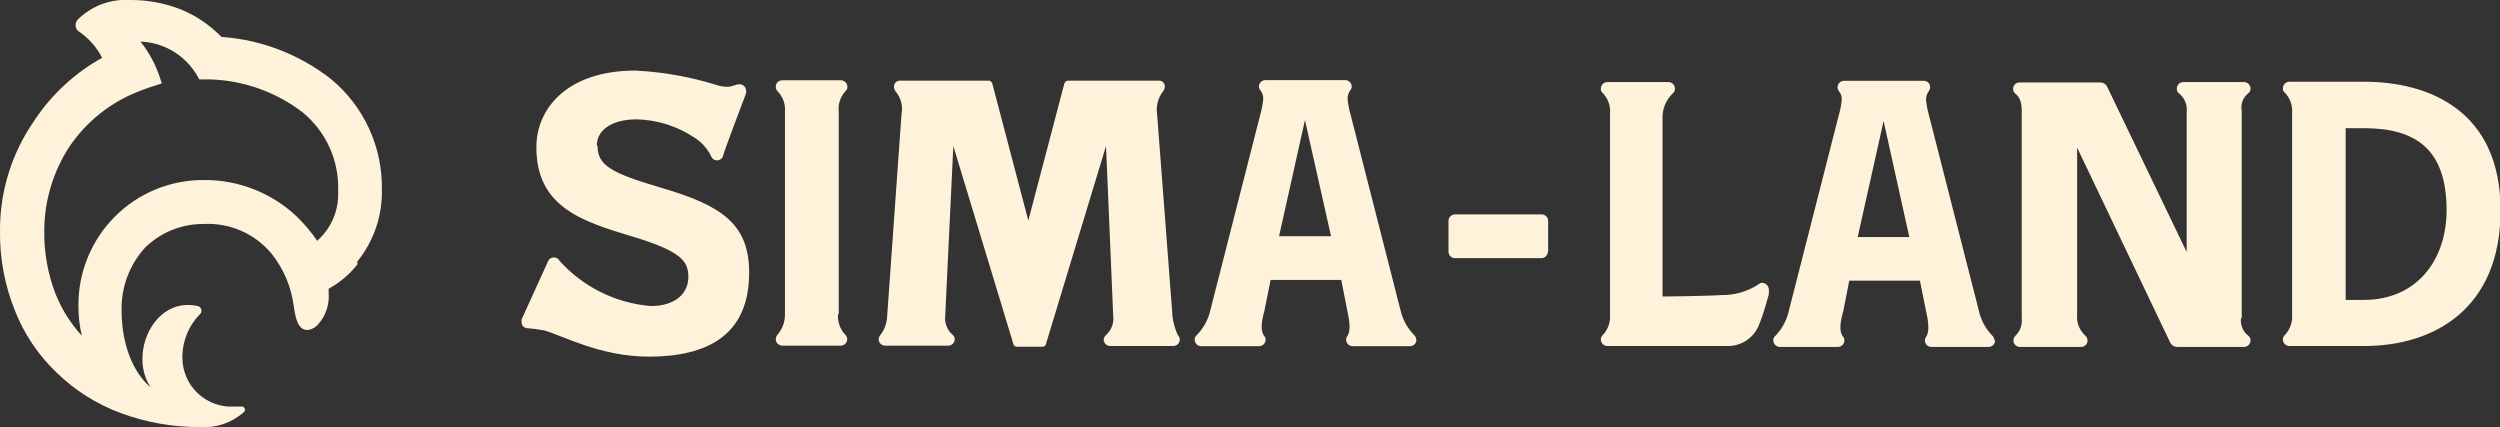 <?xml version="1.0" encoding="UTF-8"?> <svg xmlns="http://www.w3.org/2000/svg" width="322" height="55" viewBox="0 0 322 55" fill="none"><rect x="0" y="0" width="322" height="55" fill="#333333" stroke="none"/><g clip-path="url(#clip0_755_20105)"><path d="M43.555 24.671C43.644 26.663 42.983 28.616 41.702 30.143C41.447 30.445 41.145 30.723 40.867 31.025C40.075 29.869 39.167 28.797 38.157 27.825C34.947 24.824 30.711 23.165 26.319 23.187C24.183 23.166 22.064 23.571 20.087 24.379C18.11 25.187 16.313 26.381 14.803 27.893C13.293 29.404 12.099 31.202 11.292 33.181C10.485 35.16 10.08 37.281 10.102 39.418C10.094 40.707 10.242 41.991 10.542 43.244C9.1 41.669 7.954 39.847 7.159 37.865C6.167 35.3 5.672 32.569 5.7 29.819C5.692 25.922 6.828 22.108 8.966 18.851C11.084 15.736 14.074 13.316 17.561 11.895C17.561 11.895 18.836 11.362 20.017 11.014L20.851 10.736L20.596 9.994C20.044 8.311 19.197 6.741 18.094 5.356V5.356C19.613 5.413 21.091 5.861 22.386 6.657C23.68 7.454 24.748 8.571 25.485 9.901L25.67 10.226H27.037C31.339 10.351 35.494 11.818 38.922 14.423C40.423 15.639 41.623 17.187 42.427 18.945C43.23 20.703 43.617 22.623 43.555 24.555V24.671ZM46.034 33.668C48.153 31.05 49.27 27.761 49.184 24.393C49.229 21.683 48.662 18.998 47.527 16.537C46.392 14.076 44.718 11.903 42.628 10.179C38.571 7.003 33.658 5.114 28.519 4.754V4.754C27.077 3.267 25.352 2.084 23.446 1.275C21.311 0.414 19.029 -0.019 16.727 0C15.498 -0.077 14.267 0.106 13.113 0.537C11.959 0.969 10.909 1.639 10.032 2.504C9.841 2.699 9.734 2.962 9.734 3.235C9.734 3.508 9.841 3.77 10.032 3.965C11.354 4.838 12.431 6.035 13.16 7.443V7.443C9.603 9.413 6.581 12.223 4.356 15.628C1.476 19.796 -0.045 24.752 0.001 29.819C-0.038 33.289 0.607 36.732 1.9 39.952C3.088 42.998 4.931 45.745 7.298 47.998C9.647 50.285 12.449 52.055 15.523 53.192C18.805 54.416 22.283 55.029 25.786 55C26.805 55.072 27.828 54.939 28.795 54.608C29.762 54.278 30.653 53.757 31.415 53.076C31.481 53.015 31.525 52.935 31.542 52.847C31.559 52.759 31.547 52.668 31.508 52.587C31.469 52.507 31.405 52.441 31.326 52.4C31.247 52.358 31.156 52.343 31.068 52.357C30.806 52.382 30.542 52.382 30.28 52.357C29.416 52.424 28.548 52.312 27.73 52.028C26.912 51.744 26.16 51.294 25.523 50.707C24.886 50.119 24.377 49.407 24.028 48.613C23.678 47.82 23.496 46.963 23.492 46.096C23.479 45.042 23.678 43.997 24.076 43.021C24.474 42.045 25.063 41.159 25.809 40.415C25.874 40.334 25.918 40.238 25.937 40.136C25.956 40.033 25.949 39.928 25.916 39.829C25.884 39.73 25.828 39.641 25.753 39.569C25.677 39.497 25.585 39.446 25.485 39.418C25.067 39.323 24.639 39.276 24.21 39.279C20.504 39.279 18.349 43.036 18.349 46.12C18.309 47.438 18.664 48.738 19.368 49.853C19.368 49.853 15.662 47.163 15.662 39.905C15.612 36.919 16.716 34.028 18.743 31.836C20.776 29.879 23.498 28.804 26.319 28.845C27.948 28.771 29.574 29.073 31.068 29.729C32.562 30.384 33.886 31.375 34.937 32.624C36.514 34.576 37.516 36.929 37.833 39.418C38.064 40.995 38.365 42.502 39.593 42.502C40.147 42.444 40.655 42.169 41.007 41.737C41.49 41.186 41.857 40.542 42.084 39.844C42.311 39.147 42.394 38.41 42.327 37.679C42.327 37.54 42.327 37.378 42.327 37.192C43.758 36.406 45.018 35.341 46.034 34.062V33.668ZM76.869 18.759C76.869 16.695 78.885 15.373 82.012 15.373C84.644 15.437 87.205 16.241 89.403 17.692C90.354 18.287 91.117 19.139 91.604 20.15C91.664 20.3 91.768 20.43 91.902 20.521C92.036 20.611 92.194 20.66 92.356 20.66C92.519 20.66 92.677 20.611 92.811 20.521C92.945 20.43 93.049 20.3 93.109 20.15C93.109 19.848 96.098 12.011 96.098 12.011C96.124 11.904 96.124 11.793 96.098 11.687C96.098 11.465 96.01 11.253 95.854 11.096C95.697 10.94 95.485 10.852 95.264 10.852C94.685 10.852 94.43 11.176 93.665 11.176C93.193 11.174 92.723 11.096 92.275 10.944C88.885 9.885 85.374 9.262 81.827 9.09C73.162 9.09 69.085 13.889 69.085 18.967C69.085 26.573 74.807 28.474 81.317 30.422C87.827 32.37 88.661 33.668 88.661 35.685C88.661 37.703 87.086 39.418 83.819 39.418C79.306 39.047 75.105 36.965 72.074 33.598C72.006 33.461 71.9 33.346 71.769 33.268C71.637 33.189 71.485 33.151 71.332 33.158C71.182 33.15 71.033 33.187 70.905 33.266C70.776 33.345 70.675 33.461 70.614 33.598L67.185 41.134C67.165 41.249 67.165 41.367 67.185 41.482C67.179 41.581 67.193 41.681 67.226 41.775C67.259 41.869 67.31 41.955 67.377 42.029C67.445 42.102 67.526 42.161 67.616 42.203C67.706 42.245 67.804 42.267 67.904 42.27C68.626 42.324 69.345 42.417 70.058 42.549C72.56 43.244 77.309 45.934 83.565 45.934C91.094 45.934 96.492 43.198 96.492 35.106C96.492 28.799 92.855 26.457 85.325 24.231C78.676 22.283 76.962 21.309 76.962 18.759H76.869ZM108.029 40.462V14.399C107.974 13.923 108.022 13.44 108.17 12.984C108.318 12.528 108.562 12.109 108.886 11.756C108.972 11.687 109.039 11.598 109.083 11.497C109.128 11.396 109.147 11.286 109.141 11.176C109.141 10.955 109.053 10.743 108.897 10.586C108.74 10.43 108.528 10.342 108.307 10.342H100.755C100.644 10.338 100.534 10.358 100.432 10.399C100.329 10.44 100.236 10.501 100.158 10.579C100.08 10.657 100.018 10.751 99.978 10.853C99.937 10.956 99.917 11.066 99.921 11.176C99.915 11.284 99.933 11.392 99.972 11.492C100.013 11.592 100.074 11.682 100.152 11.756C100.493 12.101 100.754 12.516 100.918 12.973C101.082 13.429 101.145 13.916 101.102 14.399V40.462C101.118 41.429 100.781 42.37 100.152 43.105C100.076 43.181 100.016 43.271 99.977 43.371C99.937 43.471 99.918 43.578 99.921 43.685C99.921 43.906 100.008 44.118 100.165 44.275C100.321 44.432 100.533 44.52 100.755 44.52H108.284C108.505 44.52 108.717 44.432 108.874 44.275C109.03 44.118 109.118 43.906 109.118 43.685C109.118 43.576 109.095 43.468 109.051 43.368C109.007 43.269 108.943 43.179 108.863 43.105C108.533 42.754 108.28 42.337 108.12 41.882C107.96 41.426 107.898 40.943 107.936 40.462H108.029ZM151.954 43.731C151.948 43.512 151.857 43.304 151.699 43.151C151.357 42.418 151.13 41.636 151.027 40.833L149.035 14.701C148.956 14.193 148.981 13.674 149.109 13.176C149.236 12.677 149.463 12.21 149.776 11.802C149.94 11.607 150.03 11.361 150.031 11.107C150.029 11.003 150.004 10.901 149.96 10.807C149.916 10.713 149.852 10.63 149.774 10.562C149.695 10.494 149.603 10.444 149.504 10.414C149.404 10.384 149.3 10.375 149.197 10.388H137.613C137.493 10.384 137.375 10.421 137.278 10.492C137.182 10.564 137.112 10.666 137.081 10.782L132.447 28.404L127.814 10.782C127.791 10.687 127.742 10.599 127.672 10.53C127.603 10.46 127.516 10.411 127.42 10.388H115.975C115.873 10.379 115.77 10.39 115.672 10.421C115.574 10.452 115.484 10.503 115.406 10.57C115.328 10.637 115.264 10.719 115.219 10.812C115.174 10.904 115.147 11.004 115.141 11.107C115.136 11.358 115.218 11.604 115.373 11.802C115.706 12.199 115.945 12.665 116.073 13.167C116.202 13.669 116.216 14.193 116.114 14.701L114.261 40.786C114.223 41.626 113.932 42.434 113.427 43.105C113.277 43.262 113.187 43.468 113.172 43.685C113.172 43.906 113.26 44.118 113.416 44.275C113.573 44.432 113.785 44.52 114.006 44.52H122.138C122.359 44.52 122.571 44.432 122.728 44.275C122.884 44.118 122.972 43.906 122.972 43.685C122.971 43.571 122.943 43.459 122.891 43.359C122.839 43.258 122.763 43.171 122.671 43.105C122.329 42.801 122.066 42.419 121.905 41.99C121.744 41.562 121.688 41.101 121.744 40.647L122.787 18.805L130.524 44.311C130.546 44.411 130.602 44.501 130.682 44.564C130.762 44.627 130.862 44.661 130.965 44.659H134.277C134.38 44.661 134.48 44.627 134.56 44.564C134.64 44.501 134.696 44.411 134.718 44.311L142.455 18.805L143.382 40.694C143.438 41.148 143.383 41.609 143.221 42.037C143.06 42.465 142.797 42.847 142.455 43.151C142.285 43.299 142.177 43.507 142.154 43.731C142.154 43.953 142.242 44.165 142.399 44.321C142.555 44.478 142.767 44.566 142.988 44.566H151.12C151.341 44.566 151.553 44.478 151.71 44.321C151.866 44.165 151.954 43.953 151.954 43.731V43.731ZM171.437 30.422H164.742L168.078 15.466L171.437 30.422ZM182.396 43.731C182.395 43.622 182.373 43.514 182.329 43.415C182.285 43.315 182.221 43.225 182.141 43.151C181.356 42.355 180.782 41.375 180.473 40.3L173.963 14.794C173.775 14.133 173.644 13.459 173.569 12.776C173.555 12.351 173.686 11.935 173.94 11.594C174.04 11.468 174.097 11.314 174.102 11.153C174.102 10.932 174.014 10.72 173.857 10.563C173.701 10.406 173.489 10.318 173.268 10.318H162.981C162.76 10.318 162.548 10.406 162.392 10.563C162.235 10.72 162.147 10.932 162.147 11.153C162.152 11.314 162.209 11.468 162.31 11.594C162.594 11.928 162.736 12.361 162.703 12.8C162.629 13.482 162.497 14.156 162.31 14.817L155.8 40.323C155.49 41.398 154.917 42.378 154.132 43.175C154.048 43.245 153.981 43.334 153.937 43.435C153.893 43.535 153.872 43.645 153.877 43.754C153.877 43.976 153.965 44.188 154.121 44.345C154.277 44.501 154.49 44.589 154.711 44.589H162.171C162.392 44.589 162.604 44.501 162.76 44.345C162.917 44.188 163.005 43.976 163.005 43.754C163.016 43.595 162.966 43.438 162.866 43.314C162.425 42.781 162.333 41.899 162.866 39.975L163.653 36.056H172.758L173.523 39.975C173.963 41.899 173.87 42.781 173.523 43.314C173.422 43.438 173.372 43.595 173.384 43.754C173.384 43.976 173.471 44.188 173.628 44.345C173.784 44.501 173.996 44.589 174.218 44.589H181.608C181.829 44.589 182.041 44.501 182.198 44.345C182.354 44.188 182.442 43.976 182.442 43.754L182.396 43.731ZM199.4 32.462V28.451C199.4 28.229 199.312 28.017 199.156 27.861C199 27.704 198.787 27.616 198.566 27.616H187.4C187.178 27.616 186.966 27.704 186.81 27.861C186.654 28.017 186.566 28.229 186.566 28.451C186.566 28.66 186.566 32.184 186.566 32.416C186.566 32.637 186.654 32.849 186.81 33.006C186.966 33.163 187.178 33.251 187.4 33.251H198.52C198.741 33.251 198.953 33.163 199.11 33.006C199.266 32.849 199.354 32.637 199.354 32.416L199.4 32.462ZM227.826 37.795C227.843 37.618 227.843 37.439 227.826 37.262C227.81 37.046 227.717 36.843 227.564 36.69C227.411 36.536 227.208 36.443 226.992 36.427C226.912 36.42 226.83 36.432 226.754 36.46C226.678 36.488 226.609 36.532 226.552 36.59C225.118 37.539 223.43 38.032 221.71 38.004C219.695 38.143 214.135 38.189 214.135 38.189V15.373C214.098 14.743 214.201 14.112 214.438 13.527C214.674 12.941 215.037 12.416 215.501 11.988C215.582 11.916 215.646 11.826 215.686 11.726C215.726 11.625 215.742 11.516 215.733 11.408C215.733 11.299 215.711 11.19 215.67 11.089C215.628 10.988 215.566 10.896 215.489 10.818C215.411 10.741 215.319 10.679 215.218 10.637C215.117 10.595 215.009 10.573 214.899 10.573H207.022C206.913 10.573 206.804 10.595 206.703 10.637C206.602 10.679 206.51 10.741 206.432 10.818C206.355 10.896 206.294 10.988 206.252 11.089C206.21 11.19 206.188 11.299 206.188 11.408C206.178 11.519 206.196 11.63 206.24 11.731C206.285 11.833 206.355 11.921 206.443 11.988C206.777 12.337 207.033 12.753 207.192 13.209C207.352 13.665 207.413 14.15 207.37 14.631V40.508C207.408 40.989 207.346 41.473 207.186 41.928C207.026 42.383 206.773 42.8 206.443 43.151C206.359 43.222 206.293 43.311 206.248 43.412C206.204 43.512 206.184 43.621 206.188 43.731C206.188 43.953 206.276 44.165 206.432 44.321C206.589 44.478 206.801 44.566 207.022 44.566H222.683C223.544 44.543 224.378 44.261 225.077 43.756C225.775 43.251 226.305 42.548 226.598 41.737C227.224 40.23 227.734 38.166 227.826 37.911V37.795ZM245.92 30.538H239.271L242.607 15.582L245.92 30.538ZM256.878 43.847C256.881 43.74 256.862 43.633 256.822 43.533C256.782 43.434 256.722 43.343 256.646 43.267C255.861 42.471 255.288 41.491 254.978 40.415L248.468 14.909C248.281 14.249 248.149 13.575 248.074 12.892C248.052 12.455 248.192 12.025 248.468 11.687C248.553 11.555 248.601 11.402 248.607 11.246C248.61 11.135 248.591 11.025 248.55 10.923C248.509 10.82 248.448 10.727 248.37 10.649C248.292 10.57 248.199 10.509 248.096 10.468C247.993 10.427 247.884 10.408 247.773 10.411H237.51C237.289 10.411 237.077 10.499 236.92 10.656C236.764 10.812 236.676 11.025 236.676 11.246C236.683 11.402 236.73 11.555 236.815 11.687C236.962 11.848 237.073 12.04 237.141 12.247C237.208 12.455 237.232 12.675 237.209 12.892C237.145 13.576 237.013 14.252 236.815 14.909L230.305 40.415C230 41.487 229.435 42.467 228.66 43.267C228.572 43.334 228.502 43.423 228.457 43.524C228.413 43.626 228.395 43.737 228.405 43.847C228.405 44.069 228.493 44.281 228.65 44.437C228.806 44.594 229.018 44.682 229.239 44.682H236.722C236.944 44.682 237.156 44.594 237.312 44.437C237.469 44.281 237.556 44.069 237.556 43.847C237.568 43.688 237.518 43.53 237.417 43.407C236.977 42.873 236.861 41.992 237.417 40.068L238.182 36.149H247.287L248.074 40.068C248.515 41.992 248.422 42.873 248.074 43.407C247.974 43.53 247.924 43.688 247.935 43.847C247.932 43.956 247.951 44.064 247.99 44.165C248.03 44.266 248.089 44.358 248.165 44.436C248.24 44.514 248.331 44.576 248.43 44.618C248.53 44.66 248.638 44.682 248.746 44.682H256.137C256.358 44.682 256.57 44.594 256.726 44.437C256.883 44.281 256.971 44.069 256.971 43.847H256.878ZM288.733 41.018V14.307C288.645 13.876 288.681 13.43 288.837 13.02C288.993 12.609 289.262 12.251 289.613 11.988C289.693 11.914 289.757 11.825 289.801 11.725C289.845 11.625 289.868 11.517 289.868 11.408C289.868 11.299 289.846 11.19 289.804 11.089C289.762 10.988 289.701 10.896 289.624 10.818C289.546 10.741 289.454 10.679 289.353 10.637C289.252 10.595 289.143 10.573 289.034 10.573H281.203C281.094 10.573 280.985 10.595 280.884 10.637C280.783 10.679 280.691 10.741 280.614 10.818C280.536 10.896 280.475 10.988 280.433 11.089C280.391 11.19 280.369 11.299 280.369 11.408C280.366 11.516 280.386 11.622 280.425 11.722C280.465 11.822 280.525 11.912 280.601 11.988C280.975 12.27 281.269 12.645 281.452 13.077C281.635 13.508 281.701 13.98 281.644 14.446V32.462L271.45 11.269C271.38 11.08 271.253 10.916 271.088 10.8C270.922 10.684 270.725 10.621 270.523 10.62H260.098C259.99 10.62 259.882 10.642 259.782 10.684C259.682 10.726 259.592 10.788 259.516 10.866C259.441 10.944 259.382 11.036 259.342 11.137C259.303 11.238 259.284 11.346 259.287 11.455C259.29 11.569 259.316 11.681 259.364 11.785C259.412 11.889 259.48 11.981 259.565 12.057C260.005 12.428 260.399 12.869 260.399 14.376V40.949C260.449 41.373 260.4 41.804 260.255 42.206C260.111 42.609 259.874 42.972 259.565 43.267C259.416 43.423 259.333 43.631 259.334 43.847C259.33 43.958 259.35 44.068 259.391 44.17C259.431 44.273 259.493 44.366 259.571 44.444C259.649 44.523 259.742 44.584 259.845 44.625C259.947 44.666 260.057 44.685 260.168 44.682H268.044C268.266 44.682 268.478 44.594 268.634 44.437C268.791 44.281 268.878 44.069 268.878 43.847C268.872 43.728 268.842 43.611 268.79 43.504C268.739 43.397 268.666 43.3 268.577 43.221C268.2 42.875 267.908 42.445 267.727 41.966C267.546 41.486 267.48 40.971 267.535 40.462V19.014L279.489 44.056C279.566 44.239 279.694 44.396 279.859 44.507C280.024 44.619 280.217 44.679 280.416 44.682H289.034C289.255 44.682 289.467 44.594 289.624 44.437C289.78 44.281 289.868 44.069 289.868 43.847C289.872 43.737 289.852 43.628 289.808 43.528C289.764 43.427 289.697 43.338 289.613 43.267C289.259 43.003 288.982 42.648 288.811 42.241C288.64 41.833 288.581 41.387 288.64 40.949L288.733 41.018ZM315.12 27.036C315.12 33.598 311.205 38.63 304.44 38.63H302.123V16.509H304.44C311.043 16.509 315.12 19.106 315.12 27.083V27.036ZM322.07 27.083C322.07 14.214 312.803 10.527 304.51 10.527H294.872C294.762 10.527 294.654 10.549 294.553 10.591C294.452 10.633 294.36 10.694 294.282 10.772C294.205 10.849 294.143 10.941 294.101 11.042C294.06 11.144 294.038 11.252 294.038 11.362C294.027 11.472 294.045 11.583 294.09 11.685C294.135 11.786 294.204 11.875 294.293 11.942C294.627 12.29 294.882 12.707 295.042 13.163C295.202 13.619 295.262 14.104 295.219 14.585V40.508C295.258 40.989 295.195 41.473 295.036 41.928C294.876 42.383 294.623 42.8 294.293 43.151C294.209 43.222 294.142 43.311 294.098 43.412C294.054 43.512 294.033 43.621 294.038 43.731C294.038 43.953 294.126 44.165 294.282 44.321C294.439 44.478 294.651 44.566 294.872 44.566H304.51C313.614 44.566 322.07 39.673 322.07 27.129" fill="#FEF2DA"></path></g><defs><clipPath id="clip0_755_20105"><rect width="322" height="55" fill="white"></rect></clipPath></defs></svg> 